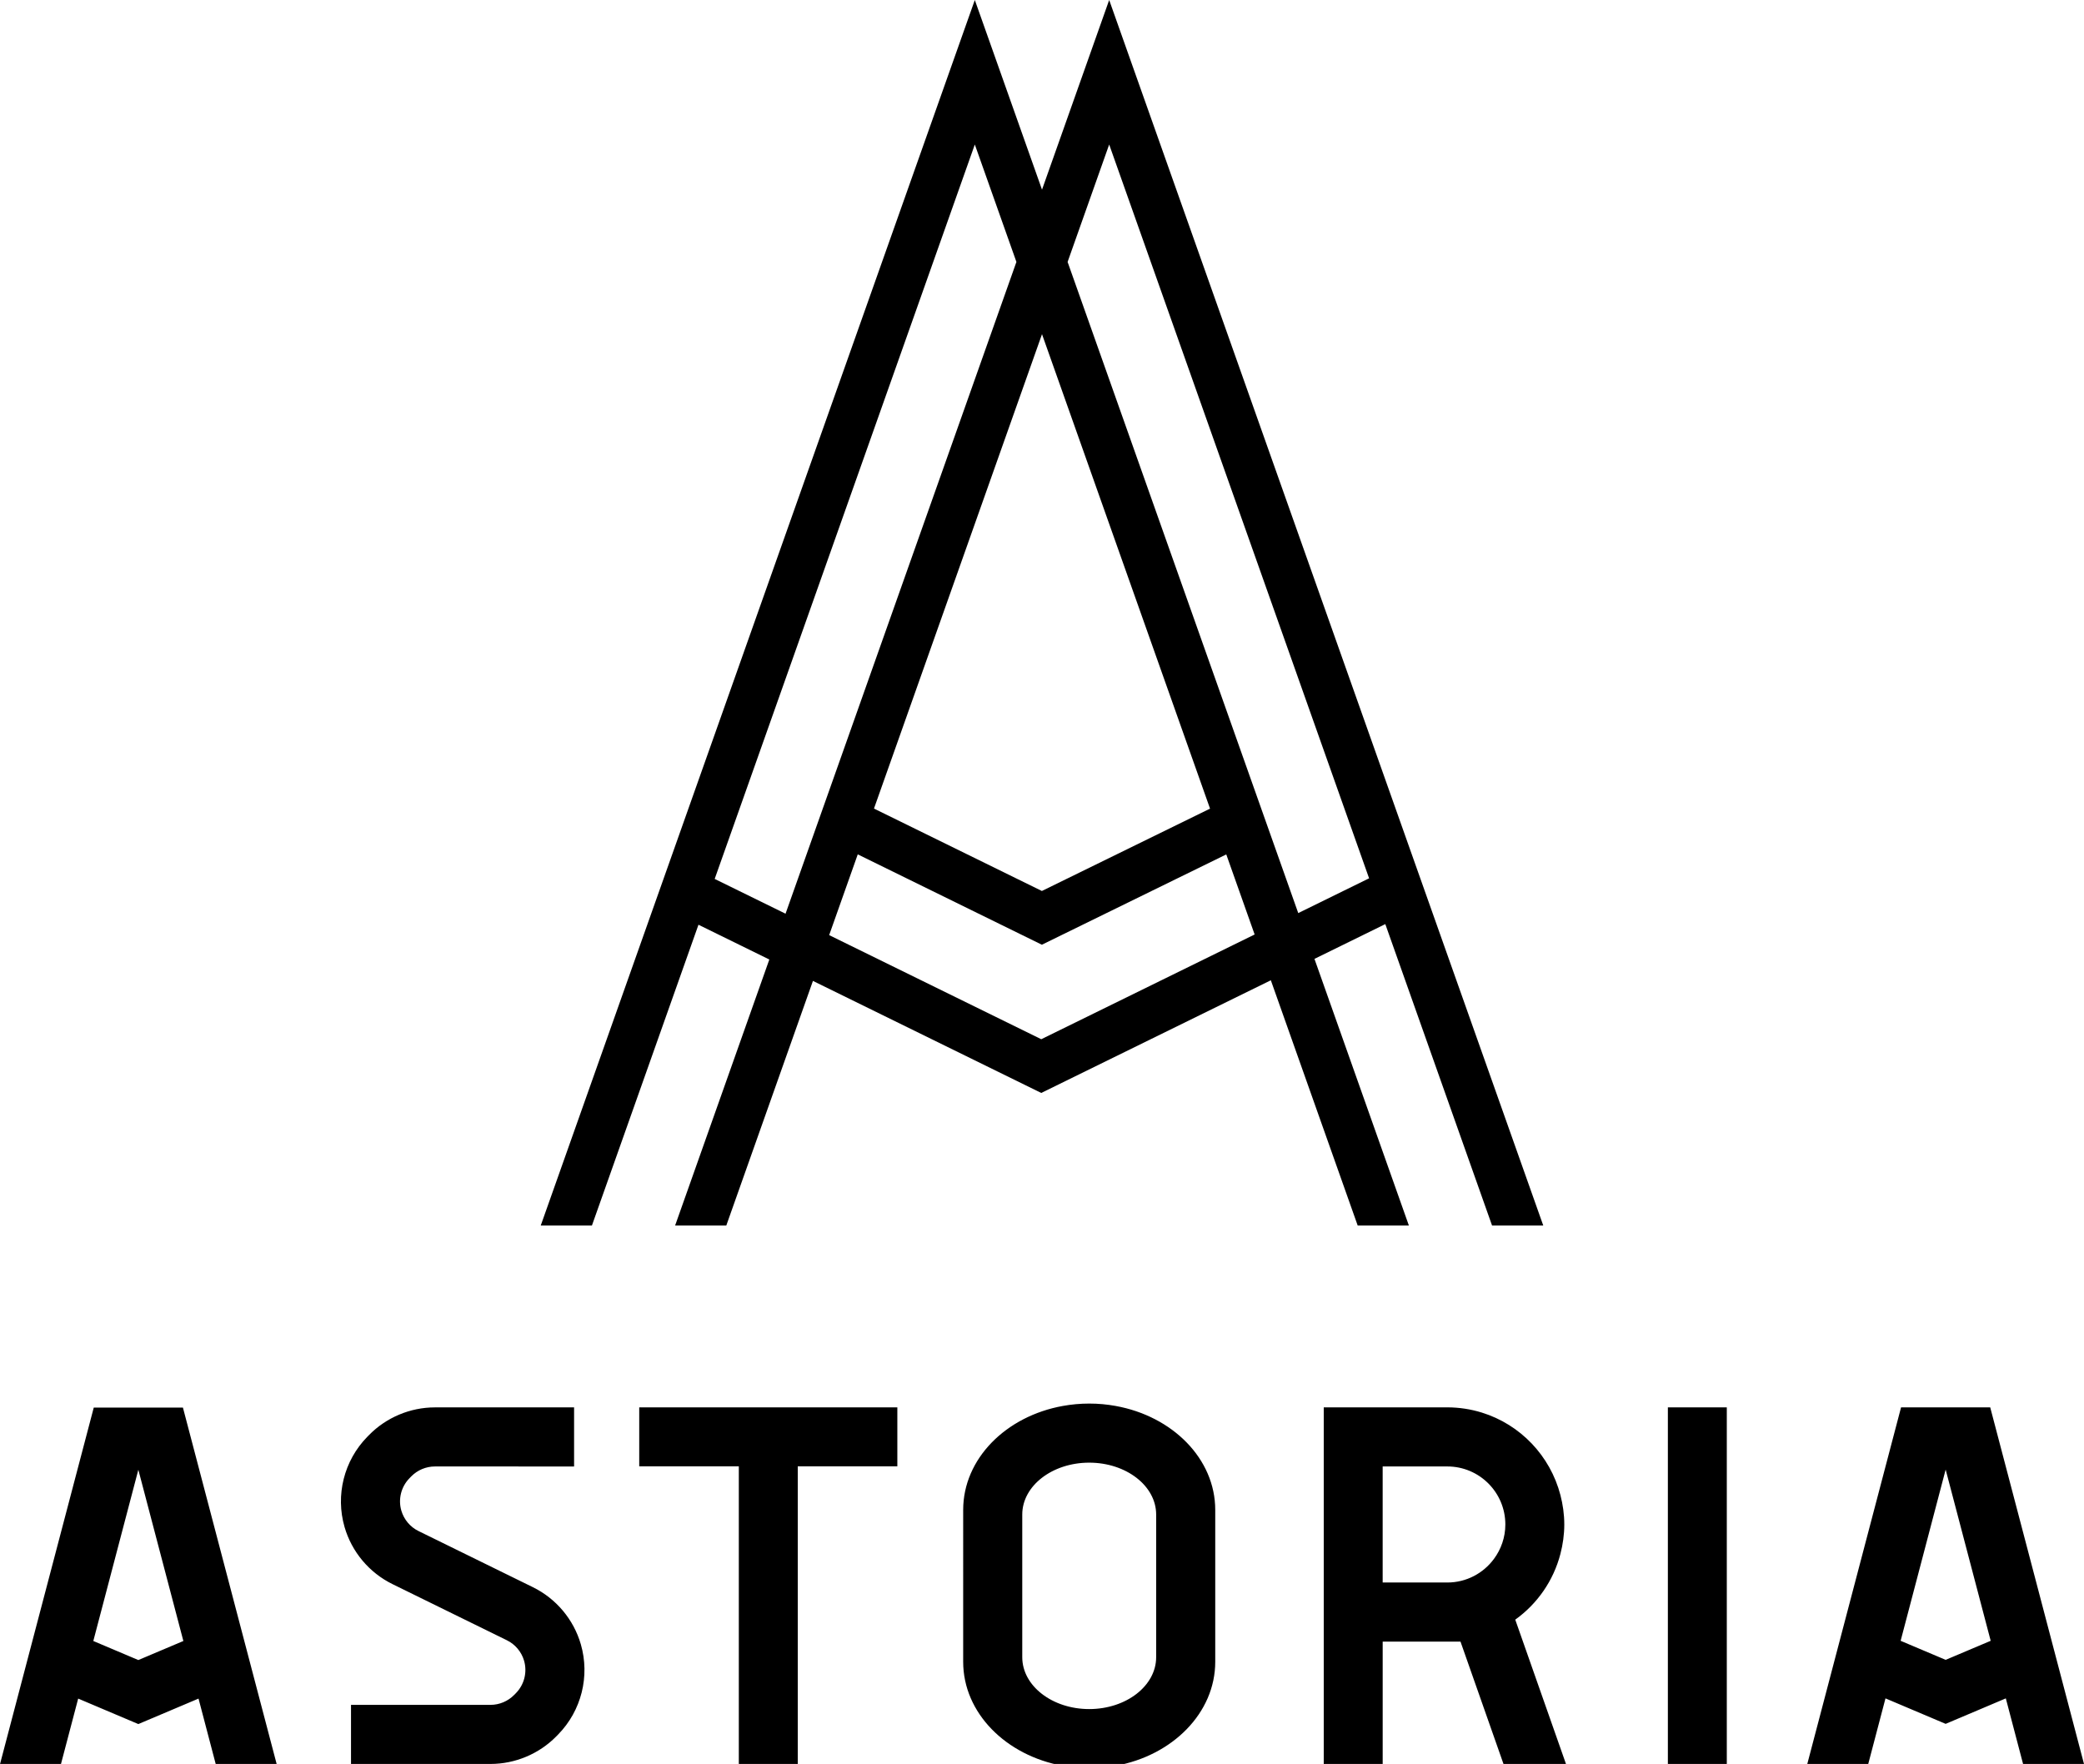 <?xml version="1.0" encoding="utf-8"?>
<!-- Generator: Adobe Illustrator 16.0.3, SVG Export Plug-In . SVG Version: 6.00 Build 0)  -->
<!DOCTYPE svg PUBLIC "-//W3C//DTD SVG 1.1//EN" "http://www.w3.org/Graphics/SVG/1.1/DTD/svg11.dtd">
<svg version="1.1" id="Vrstva_1" xmlns="http://www.w3.org/2000/svg" xmlns:xlink="http://www.w3.org/1999/xlink" x="0px" y="0px"
	 width="177.105px" height="149.897px" viewBox="0 0 177.105 149.897" enable-background="new 0 0 177.105 149.897"
	 xml:space="preserve">
<path d="M49.36,139.727c0.787,2.71,0.05,5.646-1.924,7.663l-0.15,0.153c-1.465,1.497-3.505,2.354-5.598,2.354H29.83
	v-5.021h11.858c0.751,0,1.484-0.309,2.009-0.846l0.15-0.152c0.709-0.726,0.973-1.778,0.691-2.752
	c-0.22-0.758-0.753-1.392-1.461-1.739l-9.723-4.772c-1.974-0.969-3.458-2.735-4.071-4.847c-0.787-2.711-0.049-5.647,1.925-7.664
	l0.15-0.153c1.464-1.496,3.504-2.354,5.598-2.354h11.832v5.021H36.957c-0.752,0-1.484,0.309-2.01,0.846l-0.149,0.153
	c-0.709,0.725-0.974,1.777-0.692,2.751c0.221,0.758,0.753,1.392,1.462,1.739l9.723,4.772
	C47.264,135.849,48.748,137.615,49.36,139.727 M54.324,119.596v5.01h8.583v25.326h4.769v-25.326h8.583v-5.01H54.324z
	 M62.787,149.896h5.009v-25.964h-5.009V149.896z M141.741,149.897h5.008v-30.301h-5.008V149.897z M169.175,139.433l-3.827-14.551
	l-3.826,14.551l3.826,1.618L169.175,139.433z M177.105,149.897h-5.178l-1.466-5.572l-2.249,0.953l-2.864,1.212l-2.863-1.212
	l-2.25-0.953l-1.465,5.572h-5.18l7.969-30.302h2.399h2.779h2.399L177.105,149.897z M15.583,139.449l-3.826-14.55h-0.001
	l-3.826,14.55l3.826,1.619L15.583,139.449z M23.514,149.914h-5.179l-1.464-5.571l-2.251,0.953l-2.864,1.212l-2.863-1.212
	l-2.249-0.953l-1.466,5.571H0l7.968-30.3h2.399h2.78h2.399L23.514,149.914z M98.254,128.702c0-2.435-2.547-4.408-5.69-4.408
	c-3.142,0-5.689,1.974-5.689,4.408v12.124c0,2.434,2.547,4.408,5.689,4.408c3.144,0,5.69-1.975,5.69-4.408V128.702z M94.803,119.474
	c4.84,0.868,8.472,4.492,8.472,8.836v12.908c0,4.344-3.632,7.968-8.472,8.838c-0.723,0.129-1.47,0.199-2.239,0.199
	c-0.767,0-1.515-0.07-2.237-0.199c-4.84-0.87-8.473-4.494-8.473-8.838V128.31c0-4.344,3.632-7.968,8.473-8.836
	c0.723-0.131,1.47-0.201,2.237-0.201C93.333,119.272,94.081,119.343,94.803,119.474 M117.504,134.479h4.848h0.646
	c1.624,0,3.062-0.789,3.959-2.001c0.607-0.82,0.972-1.831,0.972-2.93c0-2.724-2.207-4.931-4.931-4.931h-5.494v1.233v7.395V134.479z
	 M133.081,149.896h-5.31l-3.654-10.396h-1.132h-5.48v10.396h-5.009v-10.396v-4.387v-0.635v-9.861v-0.636v-4.387h5.009h5.48
	c1.024,0,2.012,0.156,2.942,0.443c3.273,1.012,5.813,3.67,6.681,7.006c0.208,0.801,0.33,1.637,0.33,2.504s-0.122,1.703-0.33,2.505
	c-0.593,2.284-1.972,4.246-3.837,5.583L133.081,149.896z M60.736,74.69l6.022,2.955l19.62-55.387l-3.535-9.978L60.736,74.69z
	 M88.553,28.398l-14.28,40.313l14.269,7.003l14.291-6.998L88.553,28.398z M90.728,22.258l19.601,55.334l6.021-2.955L94.262,12.28
	L90.728,22.258z M106.623,79.411l-2.41-6.804l-15.671,7.674l-15.647-7.679l-2.43,6.862l18.025,8.847L106.623,79.411z
	 M50.304,104.142h-4.35L82.843,0l5.71,16.118L94.262,0l36.889,104.142H126.8l-9.072-25.613l-6.021,2.955l8.024,22.659h-4.35
	L108,83.302l-19.511,9.575l-19.403-9.521l-7.363,20.786h-4.35l8.006-22.605l-6.021-2.955L50.304,104.142z"/>
</svg>
